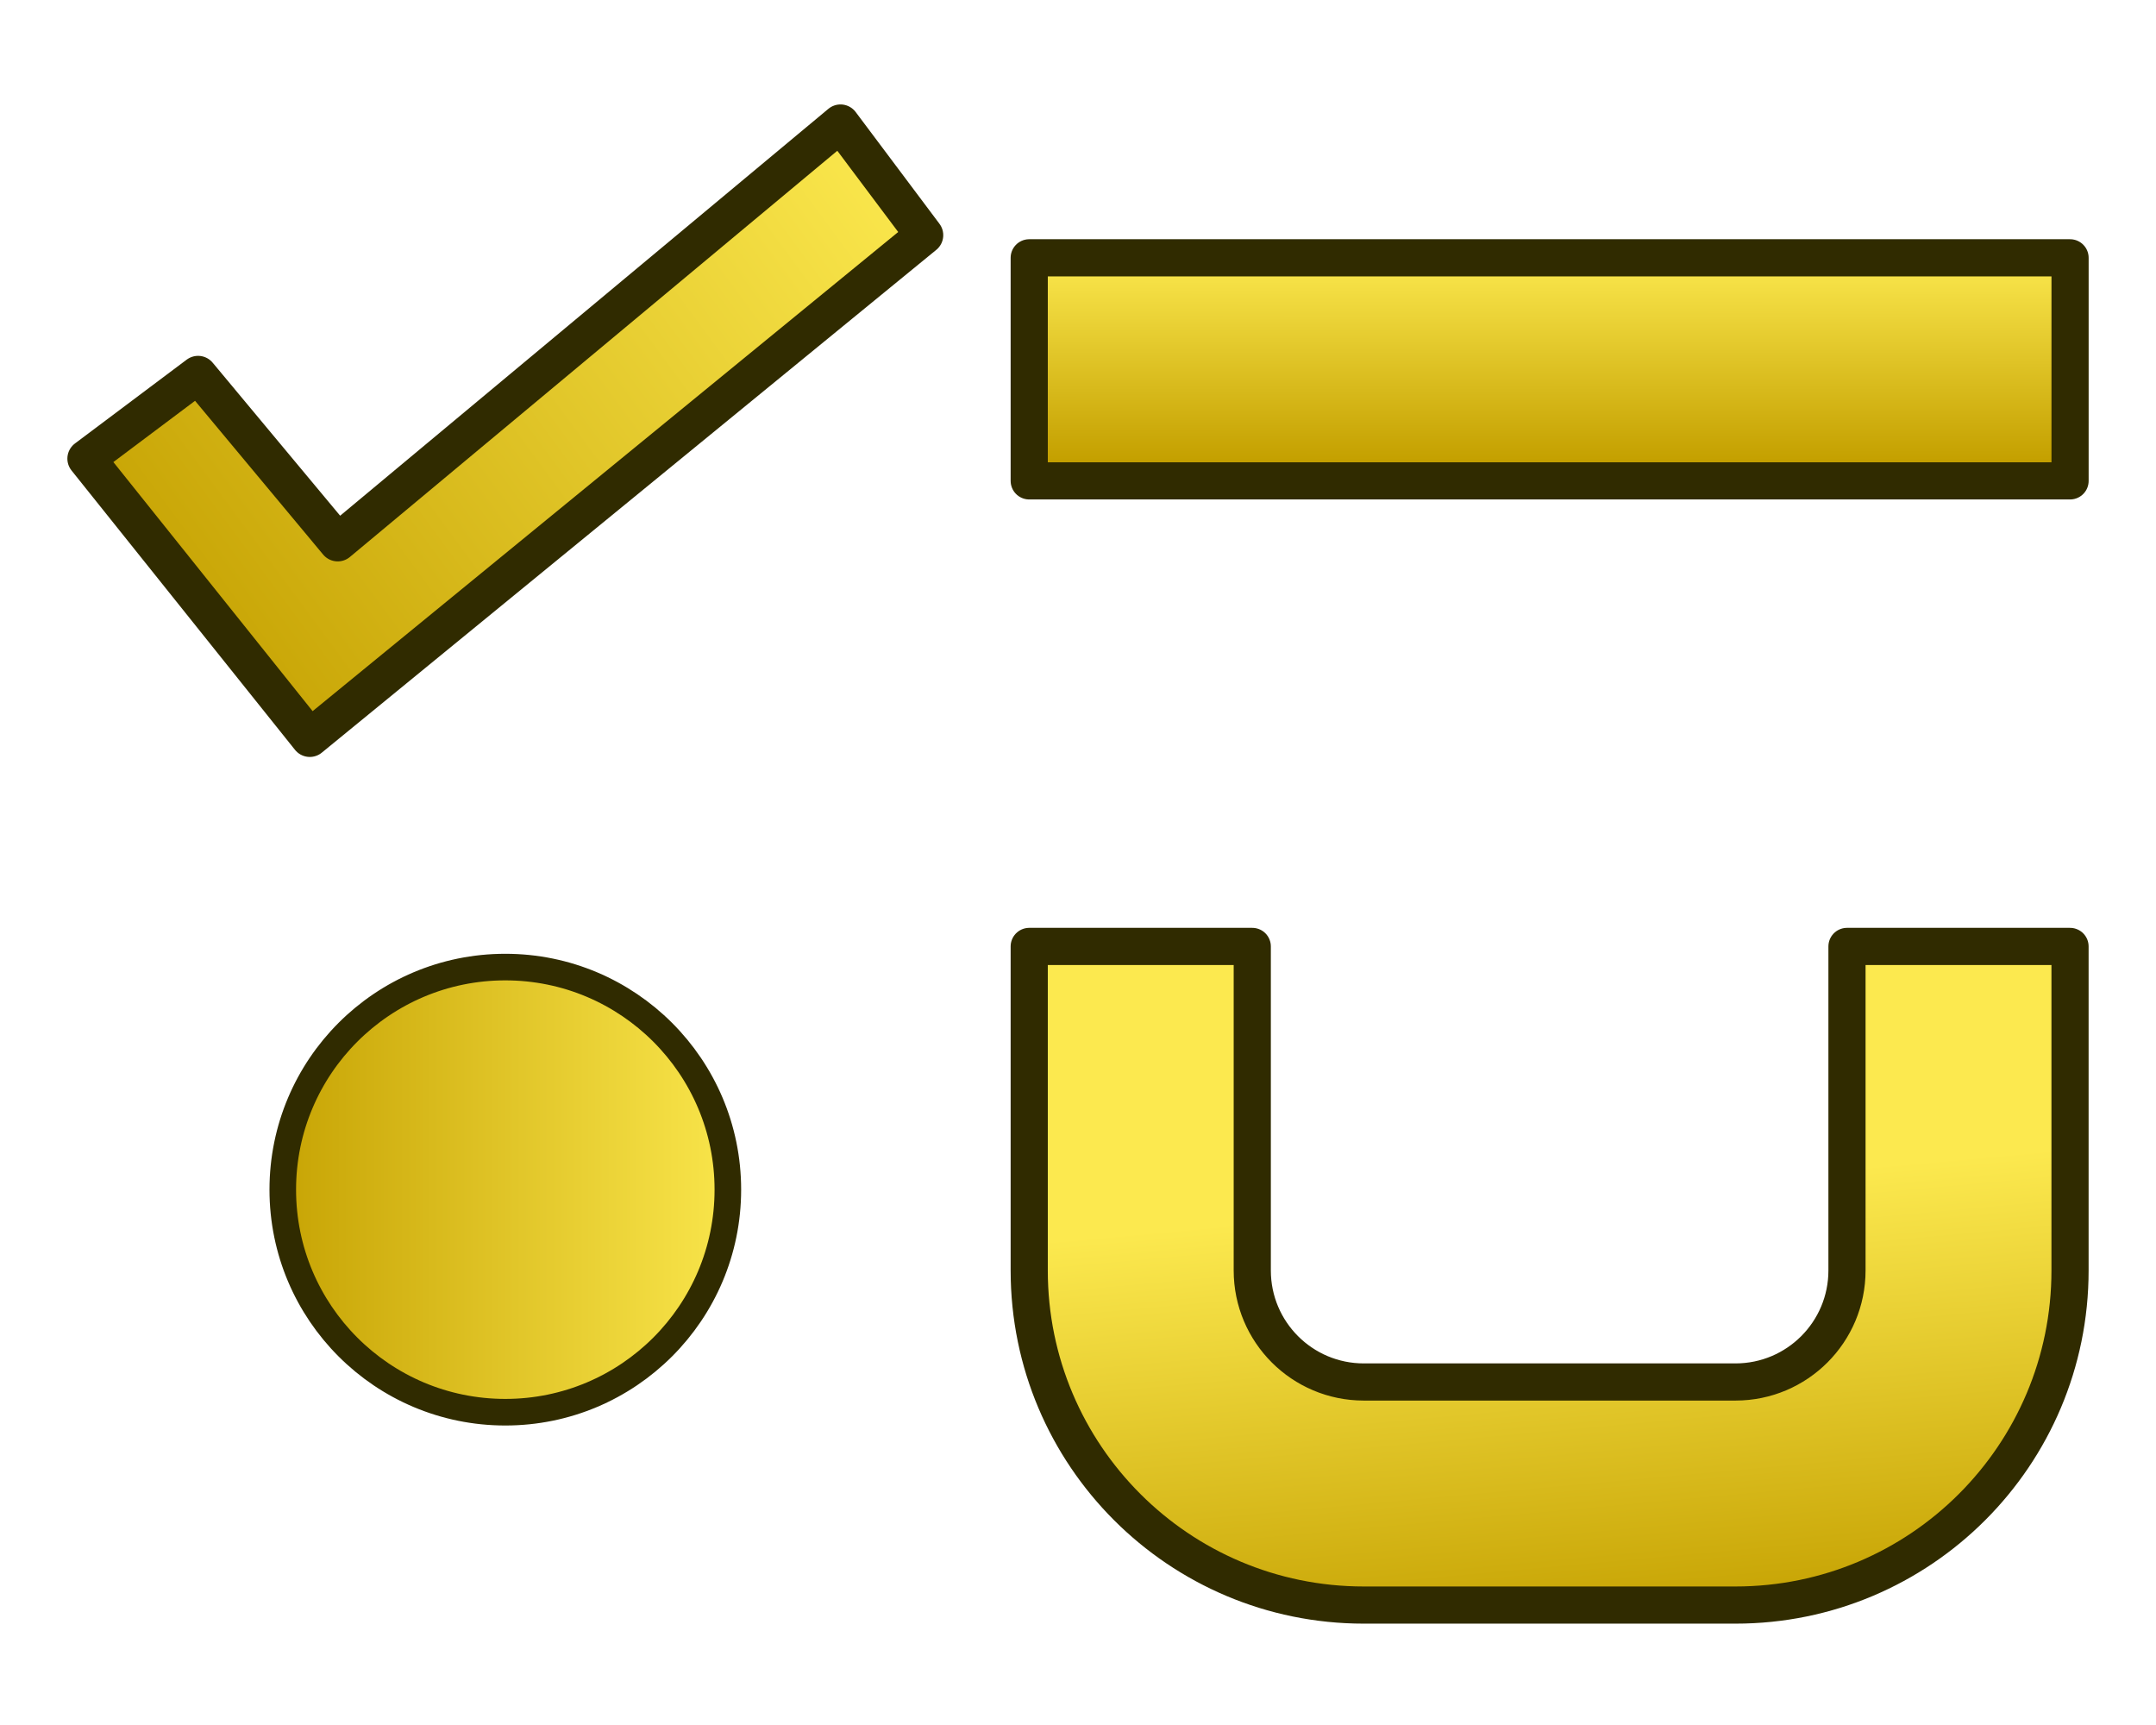 <?xml version="1.0" encoding="UTF-8" standalone="no"?>
<svg
   xmlns:dc="http://purl.org/dc/elements/1.1/"
   xmlns:cc="http://creativecommons.org/ns#"
   xmlns:rdf="http://www.w3.org/1999/02/22-rdf-syntax-ns#"
   xmlns:svg="http://www.w3.org/2000/svg"
   xmlns="http://www.w3.org/2000/svg"
   xmlns:xlink="http://www.w3.org/1999/xlink"
   xmlns:sodipodi="http://sodipodi.sourceforge.net/DTD/sodipodi-0.dtd"
   xmlns:inkscape="http://www.inkscape.org/namespaces/inkscape"
   width="40px"
   height="32px"
   viewBox="0 0 64 51"
   fill="none"
   version="1.1"
   id="svg108"
   sodipodi:docname="BarBendingSchedule.svg"
   inkscape:version="1.0 (4035a4fb49, 2020-05-01)">
  <sodipodi:namedview
     inkscape:document-rotation="0"
     pagecolor="#ffffff"
     bordercolor="#666666"
     borderopacity="1"
     objecttolerance="10"
     gridtolerance="10"
     guidetolerance="10"
     inkscape:pageopacity="0"
     inkscape:pageshadow="2"
     inkscape:window-width="1920"
     inkscape:window-height="1024"
     id="namedview110"
     showgrid="true"
     inkscape:zoom="1"
     inkscape:cx="62.166803"
     inkscape:cy="26.770753"
     inkscape:window-x="0"
     inkscape:window-y="27"
     inkscape:window-maximized="1"
     inkscape:current-layer="svg108"
     fit-margin-top="3"
     fit-margin-left="2"
     fit-margin-right="2"
     fit-margin-bottom="3"
     lock-margins="false">
    <inkscape:grid
       type="xygrid"
       id="grid114"
       originx="1"
       originy="3.439" />
  </sodipodi:namedview>
  <defs
     id="defs106">
    <linearGradient
       inkscape:collect="always"
       xlink:href="#linearGradient4017"
       id="linearGradient1069"
       gradientUnits="userSpaceOnUse"
       gradientTransform="matrix(0.419,-0.346,0.33,0.439,98.319,-1.889)"
       x1="-131.279"
       y1="11.509"
       x2="-118.247"
       y2="-8.356" />
    <linearGradient
       id="linearGradient4017">
      <stop
         id="stop4019"
         offset="0"
         style="stop-color:#c4a000;stop-opacity:1" />
      <stop
         id="stop4021"
         offset="1"
         style="stop-color:#fce94f;stop-opacity:1" />
    </linearGradient>
    <linearGradient
       inkscape:collect="always"
       xlink:href="#linearGradient4017"
       id="linearGradient1154"
       gradientUnits="userSpaceOnUse"
       gradientTransform="matrix(0.419,-0.346,0.33,0.439,98.319,-35.257)"
       x1="-129.447"
       y1="9.186"
       x2="-122.73"
       y2="0.668" />
    <radialGradient
       id="paint0_radial"
       cx="0"
       cy="0"
       r="1"
       gradientTransform="matrix(0,27.79,-31.506,0,43.965,26.744)"
       gradientUnits="userSpaceOnUse"
       fx="0"
       fy="0"
       fr="0"
       spreadMethod="pad">
      <stop
         id="stop1803"
         stop-color="#D3B11F" />
      <stop
         id="stop1805"
         stop-color="#E3BF22"
         offset="1" />
    </radialGradient>
    <radialGradient
       inkscape:collect="always"
       xlink:href="#paint0_radial"
       id="radialGradient1809"
       cx="21.309"
       cy="43.753"
       fx="21.309"
       fy="43.753"
       r="15.5"
       gradientUnits="userSpaceOnUse" />
    <linearGradient
       gradientUnits="userSpaceOnUse"
       y2="1014.263"
       x2="12.619"
       y1="1014.263"
       x1="4.173"
       id="linearGradient4841"
       xlink:href="#linearGradient4017"
       inkscape:collect="always"
       gradientTransform="matrix(1.774,0,0,1.774,0.102,-1764.453)" />
    <linearGradient
       inkscape:collect="always"
       xlink:href="#linearGradient4017"
       id="linearGradient2090"
       gradientUnits="userSpaceOnUse"
       gradientTransform="matrix(0.63,-0.521,0.497,0.66,143.373,-21.078)"
       x1="-153.8"
       y1="-61.423"
       x2="-159.907"
       y2="-73.813" />
    <linearGradient
       y2="-66.007"
       x2="-132.72"
       y1="-66.341"
       x1="-165.799"
       gradientTransform="matrix(0.63,-0.521,0.497,0.66,143.373,-21.078)"
       gradientUnits="userSpaceOnUse"
       id="linearGradient905"
       xlink:href="#linearGradient4017"
       inkscape:collect="always" />
  </defs>
  <path
     id="rect981-7-5"
     d="M 2.563,13.513 9.196,21.804 27.437,6.88 24.95,3.563 10.025,16 5.88,11.025 Z"
     style="color:#000000;clip-rule:nonzero;display:inline;overflow:visible;visibility:visible;opacity:1;isolation:auto;mix-blend-mode:normal;color-interpolation:sRGB;color-interpolation-filters:linearRGB;solid-color:#000000;solid-opacity:1;vector-effect:none;fill:url(#linearGradient905);fill-opacity:1;fill-rule:nonzero;stroke:#302b00;stroke-width:1.126;stroke-linecap:butt;stroke-linejoin:round;stroke-miterlimit:4;stroke-dasharray:none;stroke-dashoffset:0;stroke-opacity:1;marker:none;marker-start:none;marker-mid:none;marker-end:none;color-rendering:auto;image-rendering:auto;shape-rendering:auto;text-rendering:auto;enable-background:accumulate" />
  <path
     d="m 30.552,7.552 v 6.621 h 30.897 v -6.621 z"
     id="rect981"
     inkscape:connector-curvature="0"
     sodipodi:nodetypes="ccccc"
     style="color:#000000;clip-rule:nonzero;display:inline;overflow:visible;visibility:visible;opacity:1;isolation:auto;mix-blend-mode:normal;color-interpolation:sRGB;color-interpolation-filters:linearRGB;solid-color:#000000;solid-opacity:1;vector-effect:none;fill:url(#linearGradient1154);fill-opacity:1;fill-rule:nonzero;stroke:#302b00;stroke-width:1.103;stroke-linecap:butt;stroke-linejoin:round;stroke-miterlimit:4;stroke-dasharray:none;stroke-dashoffset:0;stroke-opacity:1;marker:none;marker-start:none;marker-mid:none;marker-end:none;color-rendering:auto;image-rendering:auto;shape-rendering:auto;text-rendering:auto;enable-background:accumulate" />
  <path
     style="color:#000000;clip-rule:nonzero;display:inline;overflow:visible;visibility:visible;opacity:1;isolation:auto;mix-blend-mode:normal;color-interpolation:sRGB;color-interpolation-filters:linearRGB;solid-color:#000000;solid-opacity:1;vector-effect:none;fill:url(#linearGradient1069);fill-opacity:1;fill-rule:nonzero;stroke:#302b00;stroke-width:1.103;stroke-linecap:butt;stroke-linejoin:round;stroke-miterlimit:4;stroke-dasharray:none;stroke-dashoffset:0;stroke-opacity:1;marker:none;marker-start:none;marker-mid:none;marker-end:none;color-rendering:auto;image-rendering:auto;shape-rendering:auto;text-rendering:auto;enable-background:accumulate"
     d="m 30.552,27.991 v 9.618 c 0,5.485 4.446,9.931 9.931,9.931 H 51.517 c 5.485,-9e-6 9.931,-4.446 9.931,-9.931 v -9.618 h -6.621 v 9.618 c 0,1.828 -1.482,3.31 -3.31,3.31 H 40.483 c -1.828,0 -3.31,-1.482 -3.31,-3.31 v -9.618 z"
     id="rect981-7"
     inkscape:connector-curvature="0"
     sodipodi:nodetypes="csscsccscsscc" />
  <circle
     style="opacity:1;fill:url(#linearGradient4841);fill-opacity:1;fill-rule:evenodd;stroke:#302b00;stroke-width:0.789;stroke-linecap:round;stroke-linejoin:round;stroke-miterlimit:4;stroke-dasharray:none;stroke-dashoffset:0;stroke-opacity:1"
     id="path4179"
     cx="15"
     cy="35.21"
     r="6.606" />
</svg>
